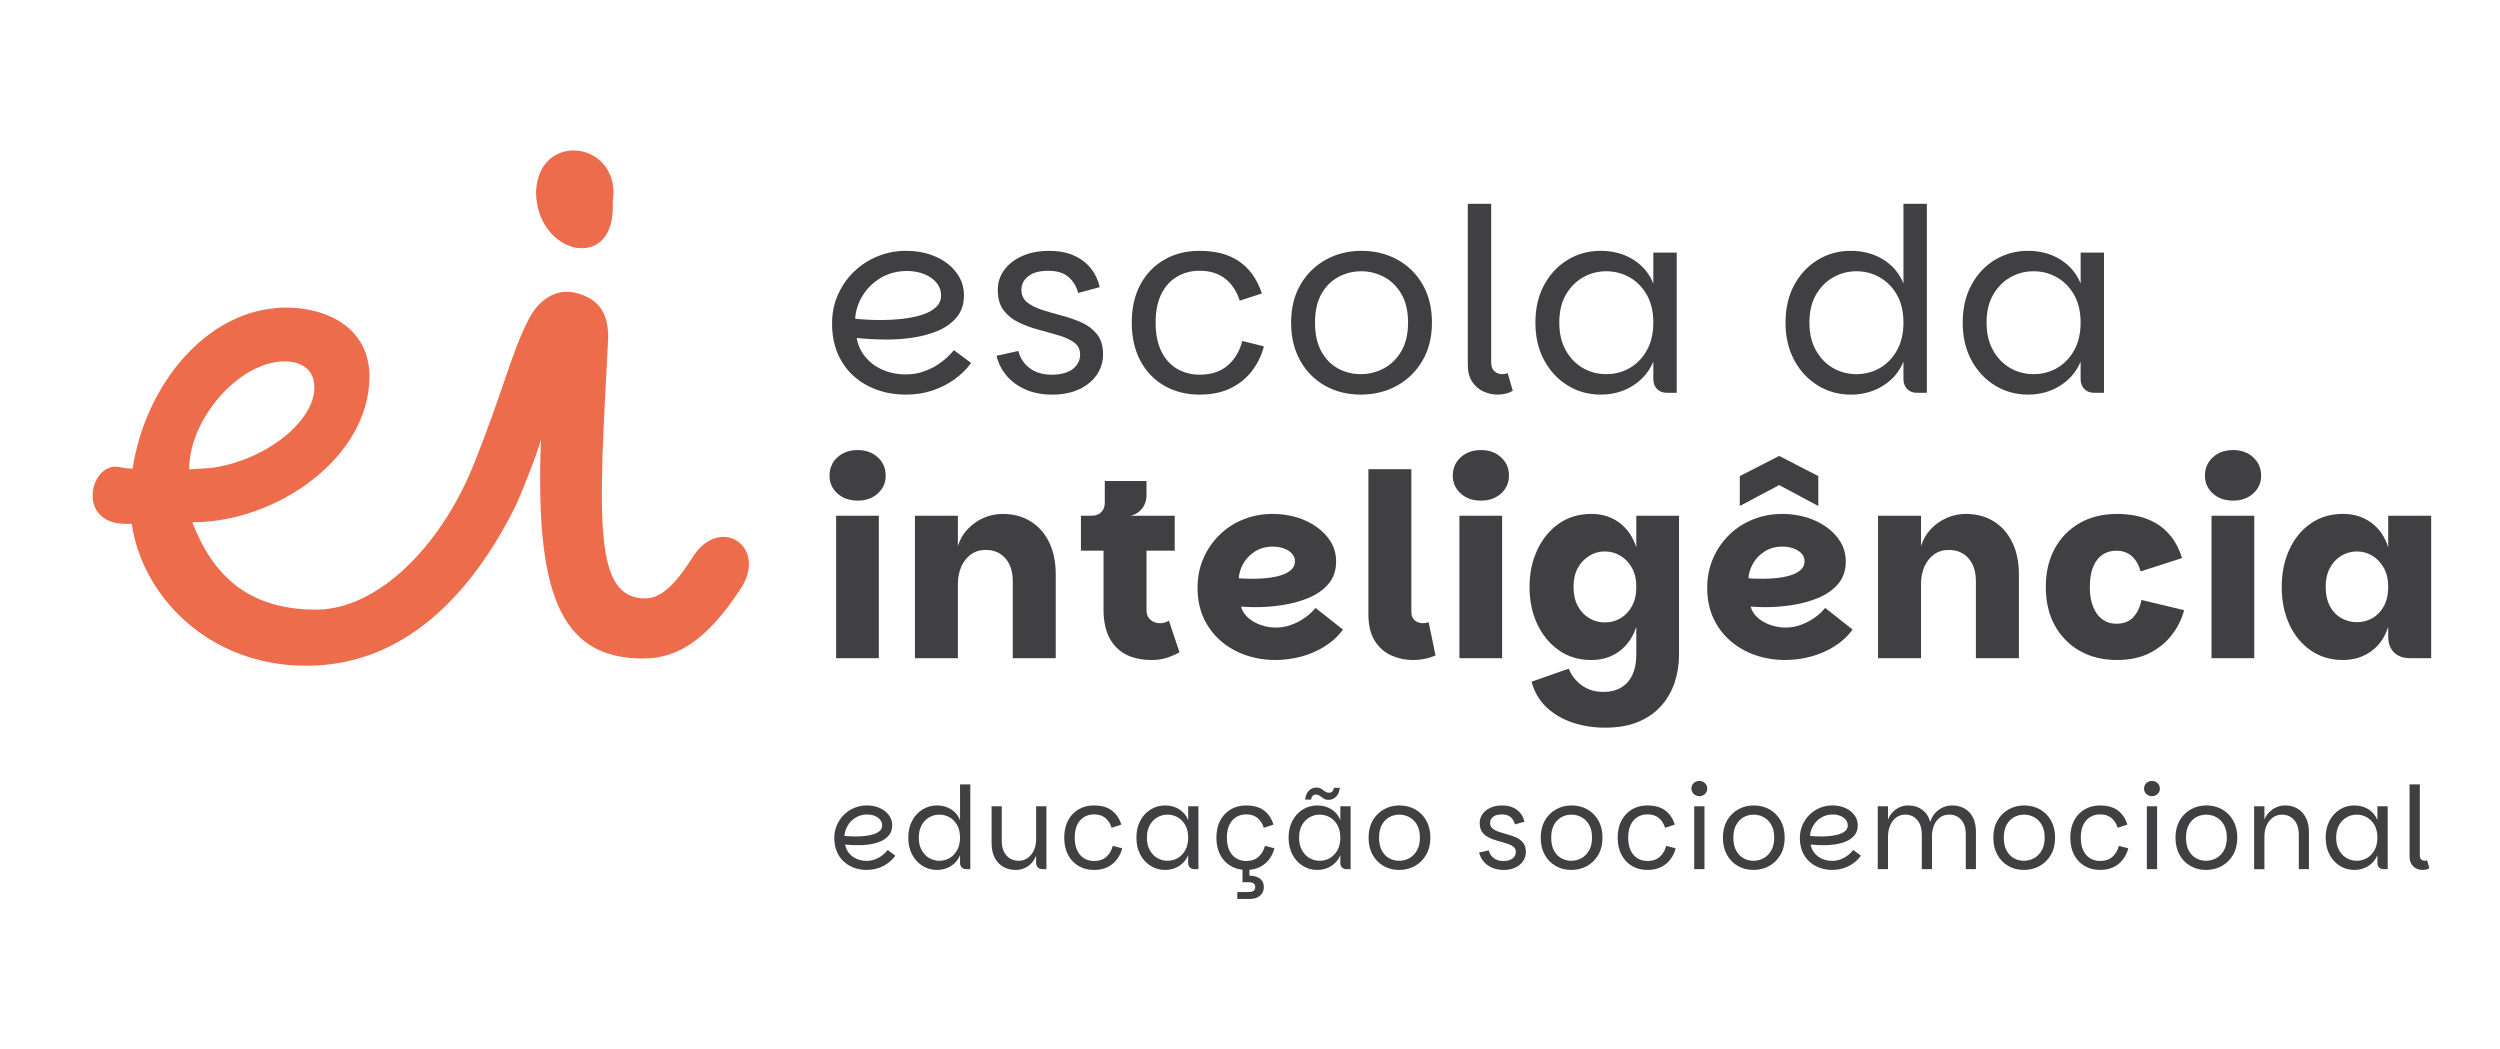 <svg width="81" height="34" viewBox="0 0 81 34" fill="none" xmlns="http://www.w3.org/2000/svg">
<g id="nova-logo-ei 1" clip-path="url(#clip0_13561_6096)">
<g id="Group">
<g id="Group_2">
<path id="Vector" d="M18.844 8.043C19.438 8.043 19.903 7.575 19.852 6.563C19.852 6.459 19.877 6.355 19.877 6.251C19.877 5.368 19.231 4.875 18.585 4.875C17.991 4.875 17.422 5.29 17.37 6.173C17.345 7.342 18.172 8.043 18.844 8.043Z" fill="#ED6C4C"/>
<path id="Vector_2" d="M22.436 18.065C21.971 18.792 21.48 19.389 20.911 19.389C19.231 19.389 19.386 16.896 19.696 11.133C19.748 10.405 19.567 9.834 18.921 9.575C18.068 9.211 17.448 9.731 17.138 10.328C16.555 11.448 16.319 12.645 15.31 15.142C15.308 15.147 15.305 15.151 15.303 15.157C14.269 17.675 12.254 19.752 10.238 19.752C8.016 19.752 6.879 18.61 6.232 16.922C8.972 16.922 11.97 14.82 11.97 12.197C11.97 10.691 10.703 9.964 9.231 9.964C9.05 9.964 8.869 9.99 8.662 10.016C6.491 10.354 4.708 12.56 4.295 15.183C4.139 15.183 3.985 15.157 3.855 15.131C2.925 14.949 2.434 16.974 4.088 16.974H4.268C4.605 19.285 6.723 21.57 9.928 21.57C12.802 21.57 15.035 19.66 16.626 16.55C16.711 16.438 17.371 14.819 17.526 14.248C17.345 19.129 18.094 21.336 20.834 21.336C21.996 21.336 22.927 20.687 23.961 19.129C24.942 17.727 23.315 16.637 22.436 18.065H22.436ZM8.946 11.73C9.437 11.652 10.186 11.755 10.186 12.56C10.186 13.625 8.662 14.897 6.878 15.157C6.646 15.183 6.387 15.183 6.129 15.209C6.129 13.651 7.576 11.937 8.945 11.73H8.946Z" fill="#ED6C4C"/>
</g>
<g id="Group_3">
<path id="Vector_3" d="M29.355 12.785C29.004 12.785 28.681 12.73 28.387 12.62C28.093 12.51 27.84 12.354 27.626 12.153C27.411 11.951 27.247 11.71 27.131 11.429C27.016 11.148 26.959 10.833 26.959 10.485C26.959 10.138 27.023 9.829 27.152 9.542C27.281 9.255 27.457 9.005 27.679 8.793C27.901 8.581 28.157 8.416 28.445 8.301C28.733 8.185 29.034 8.127 29.347 8.127C29.627 8.127 29.882 8.164 30.113 8.238C30.343 8.313 30.543 8.416 30.71 8.549C30.877 8.681 31.006 8.833 31.097 9.004C31.188 9.175 31.233 9.362 31.233 9.567C31.233 9.853 31.153 10.092 30.994 10.282C30.835 10.473 30.624 10.621 30.36 10.729C30.096 10.836 29.806 10.911 29.491 10.952C29.175 10.994 28.858 11.009 28.54 10.998C28.452 10.998 28.356 10.995 28.252 10.989C28.147 10.984 28.051 10.977 27.963 10.969C27.875 10.96 27.807 10.953 27.757 10.948C27.79 11.163 27.878 11.361 28.021 11.544C28.164 11.726 28.35 11.869 28.581 11.974C28.812 12.079 29.07 12.131 29.356 12.131C29.575 12.131 29.785 12.093 29.985 12.015C30.186 11.938 30.364 11.839 30.521 11.717C30.677 11.596 30.805 11.472 30.904 11.345L31.464 11.759C31.321 11.957 31.143 12.134 30.928 12.288C30.714 12.443 30.476 12.564 30.212 12.652C29.948 12.741 29.663 12.785 29.355 12.785V12.785ZM28.556 10.369C28.776 10.369 28.998 10.357 29.223 10.332C29.449 10.307 29.657 10.266 29.849 10.208C30.041 10.15 30.197 10.069 30.314 9.963C30.432 9.859 30.491 9.729 30.491 9.574C30.491 9.42 30.444 9.284 30.347 9.165C30.251 9.046 30.119 8.952 29.952 8.884C29.784 8.815 29.596 8.78 29.388 8.78C29.075 8.78 28.793 8.853 28.544 8.999C28.294 9.146 28.096 9.337 27.951 9.574C27.805 9.812 27.724 10.062 27.707 10.327C27.806 10.338 27.928 10.348 28.074 10.356C28.219 10.365 28.38 10.369 28.556 10.369L28.556 10.369Z" fill="#403F41"/>
<path id="Vector_4" d="M34.09 12.786C33.761 12.786 33.47 12.729 33.218 12.616C32.965 12.503 32.76 12.351 32.604 12.161C32.448 11.971 32.342 11.76 32.287 11.528L32.995 11.371C33.05 11.597 33.171 11.782 33.357 11.925C33.544 12.069 33.783 12.14 34.074 12.14C34.365 12.14 34.605 12.078 34.762 11.954C34.918 11.83 34.996 11.674 34.996 11.487C34.996 11.322 34.932 11.192 34.803 11.098C34.674 11.004 34.507 10.927 34.304 10.866C34.101 10.806 33.886 10.745 33.658 10.684C33.43 10.623 33.214 10.545 33.011 10.448C32.808 10.352 32.644 10.221 32.517 10.055C32.391 9.89 32.328 9.669 32.328 9.393C32.328 9.156 32.397 8.942 32.534 8.752C32.671 8.562 32.864 8.41 33.115 8.297C33.364 8.184 33.657 8.128 33.992 8.128C34.305 8.128 34.574 8.179 34.799 8.281C35.024 8.383 35.207 8.522 35.347 8.699C35.487 8.875 35.581 9.077 35.631 9.303L34.931 9.493C34.882 9.289 34.78 9.118 34.626 8.98C34.473 8.842 34.253 8.773 33.967 8.773C33.682 8.773 33.472 8.831 33.321 8.947C33.17 9.063 33.094 9.209 33.094 9.386C33.094 9.562 33.157 9.7 33.284 9.799C33.41 9.899 33.574 9.98 33.774 10.044C33.974 10.107 34.189 10.169 34.417 10.23C34.644 10.291 34.858 10.366 35.059 10.457C35.26 10.548 35.423 10.675 35.549 10.838C35.676 11.001 35.739 11.217 35.739 11.487C35.739 11.724 35.671 11.942 35.537 12.141C35.402 12.339 35.211 12.497 34.964 12.613C34.717 12.728 34.426 12.786 34.091 12.786L34.09 12.786Z" fill="#403F41"/>
<path id="Vector_5" d="M38.867 12.785C38.439 12.785 38.059 12.69 37.727 12.5C37.395 12.31 37.135 12.039 36.948 11.689C36.761 11.338 36.669 10.926 36.669 10.452C36.669 9.977 36.762 9.567 36.948 9.219C37.135 8.871 37.395 8.602 37.727 8.412C38.059 8.222 38.439 8.127 38.867 8.127C39.12 8.127 39.353 8.155 39.567 8.209C39.781 8.265 39.973 8.35 40.144 8.466C40.314 8.582 40.461 8.726 40.584 8.9C40.708 9.074 40.808 9.277 40.885 9.508L40.168 9.74C40.064 9.426 39.903 9.186 39.686 9.02C39.469 8.855 39.196 8.772 38.867 8.772C38.598 8.772 38.355 8.836 38.138 8.963C37.921 9.09 37.751 9.277 37.627 9.526C37.504 9.774 37.442 10.083 37.442 10.452C37.442 10.822 37.504 11.132 37.627 11.383C37.751 11.634 37.921 11.823 38.138 11.95C38.355 12.077 38.598 12.14 38.867 12.14C39.246 12.14 39.55 12.039 39.781 11.838C40.011 11.637 40.168 11.373 40.25 11.048L40.95 11.222C40.874 11.519 40.743 11.787 40.559 12.024C40.375 12.261 40.143 12.448 39.863 12.583C39.583 12.718 39.251 12.785 38.867 12.785H38.867Z" fill="#403F41"/>
<path id="Vector_6" d="M44.089 12.785C43.66 12.785 43.276 12.69 42.936 12.5C42.596 12.31 42.327 12.039 42.129 11.689C41.931 11.338 41.832 10.926 41.832 10.452C41.832 9.977 41.934 9.567 42.137 9.219C42.34 8.871 42.615 8.602 42.961 8.412C43.307 8.222 43.691 8.127 44.113 8.127C44.536 8.127 44.929 8.222 45.275 8.412C45.62 8.602 45.894 8.872 46.094 9.219C46.294 9.567 46.395 9.977 46.395 10.452C46.395 10.926 46.291 11.339 46.086 11.689C45.88 12.039 45.602 12.309 45.254 12.5C44.905 12.69 44.517 12.785 44.088 12.785H44.089ZM44.089 12.123C44.347 12.123 44.592 12.063 44.826 11.941C45.059 11.82 45.25 11.635 45.398 11.387C45.547 11.138 45.621 10.827 45.621 10.451C45.621 10.076 45.548 9.766 45.403 9.521C45.257 9.275 45.069 9.092 44.839 8.971C44.608 8.849 44.364 8.789 44.105 8.789C43.847 8.789 43.596 8.849 43.368 8.971C43.14 9.092 42.957 9.275 42.816 9.521C42.676 9.766 42.606 10.076 42.606 10.451C42.606 10.827 42.675 11.138 42.812 11.387C42.95 11.635 43.13 11.82 43.356 11.941C43.581 12.062 43.825 12.123 44.089 12.123Z" fill="#403F41"/>
<path id="Vector_7" d="M47.556 11.809V6.604H48.314V11.743C48.314 11.87 48.349 11.965 48.421 12.028C48.492 12.092 48.577 12.123 48.676 12.123C48.736 12.123 48.794 12.112 48.849 12.09L49.014 12.661C48.876 12.744 48.712 12.785 48.52 12.785C48.366 12.785 48.215 12.752 48.067 12.686C47.919 12.62 47.797 12.515 47.7 12.371C47.604 12.228 47.556 12.04 47.556 11.808V11.809Z" fill="#403F41"/>
<path id="Vector_8" d="M51.863 12.785C51.473 12.785 51.118 12.688 50.797 12.492C50.476 12.296 50.221 12.023 50.031 11.672C49.842 11.322 49.747 10.915 49.747 10.452C49.747 9.989 49.841 9.582 50.031 9.231C50.221 8.881 50.475 8.609 50.797 8.416C51.118 8.223 51.473 8.127 51.863 8.127C52.253 8.127 52.616 8.222 52.918 8.412C53.22 8.602 53.437 8.861 53.568 9.186V8.185H54.326V12.727H54.013C53.875 12.727 53.767 12.686 53.687 12.603C53.608 12.521 53.568 12.413 53.568 12.281V11.718C53.43 12.044 53.209 12.303 52.905 12.496C52.6 12.689 52.252 12.785 51.863 12.785H51.863ZM52.045 12.123C52.319 12.123 52.572 12.057 52.802 11.925C53.033 11.792 53.218 11.601 53.358 11.35C53.498 11.099 53.568 10.8 53.568 10.452C53.568 10.104 53.498 9.8 53.358 9.554C53.218 9.309 53.033 9.12 52.802 8.987C52.572 8.855 52.319 8.789 52.045 8.789C51.77 8.789 51.518 8.855 51.287 8.987C51.056 9.12 50.871 9.309 50.731 9.554C50.591 9.8 50.521 10.099 50.521 10.452C50.521 10.805 50.591 11.099 50.731 11.35C50.871 11.601 51.057 11.792 51.287 11.925C51.517 12.057 51.77 12.123 52.045 12.123Z" fill="#403F41"/>
<path id="Vector_9" d="M59.968 12.786C59.578 12.786 59.222 12.688 58.901 12.492C58.58 12.296 58.325 12.023 58.135 11.672C57.946 11.322 57.851 10.915 57.851 10.452C57.851 9.989 57.945 9.582 58.135 9.231C58.325 8.881 58.58 8.609 58.901 8.416C59.222 8.223 59.578 8.127 59.968 8.127C60.358 8.127 60.72 8.222 61.022 8.412C61.324 8.602 61.541 8.861 61.672 9.186V6.604H62.43V12.727H62.117C61.98 12.727 61.871 12.686 61.791 12.603C61.712 12.521 61.672 12.413 61.672 12.281V11.718C61.54 12.044 61.32 12.303 61.013 12.496C60.706 12.689 60.357 12.786 59.967 12.786H59.968ZM60.149 12.123C60.423 12.123 60.676 12.057 60.907 11.925C61.138 11.792 61.323 11.601 61.462 11.35C61.603 11.099 61.672 10.8 61.672 10.452C61.672 10.104 61.602 9.8 61.462 9.554C61.322 9.309 61.137 9.12 60.907 8.988C60.676 8.855 60.423 8.789 60.149 8.789C59.875 8.789 59.622 8.855 59.391 8.988C59.16 9.12 58.975 9.309 58.835 9.554C58.695 9.8 58.625 10.099 58.625 10.452C58.625 10.805 58.695 11.099 58.835 11.35C58.975 11.601 59.161 11.792 59.391 11.925C59.622 12.057 59.874 12.123 60.149 12.123Z" fill="#403F41"/>
<path id="Vector_10" d="M65.708 12.785C65.318 12.785 64.962 12.688 64.641 12.492C64.32 12.296 64.065 12.023 63.875 11.672C63.686 11.322 63.591 10.915 63.591 10.452C63.591 9.989 63.686 9.582 63.875 9.231C64.065 8.881 64.32 8.609 64.641 8.416C64.962 8.223 65.318 8.127 65.708 8.127C66.098 8.127 66.46 8.222 66.762 8.412C67.064 8.602 67.281 8.861 67.413 9.186V8.185H68.17V12.727H67.857C67.72 12.727 67.611 12.686 67.532 12.603C67.452 12.521 67.412 12.413 67.412 12.281V11.718C67.275 12.044 67.054 12.303 66.749 12.496C66.444 12.689 66.097 12.785 65.707 12.785H65.708ZM65.889 12.123C66.163 12.123 66.416 12.057 66.647 11.925C66.877 11.792 67.063 11.601 67.202 11.35C67.343 11.099 67.412 10.8 67.412 10.452C67.412 10.104 67.342 9.8 67.202 9.554C67.062 9.309 66.877 9.12 66.647 8.987C66.416 8.855 66.163 8.789 65.889 8.789C65.614 8.789 65.362 8.855 65.131 8.987C64.9 9.12 64.715 9.309 64.575 9.554C64.435 9.8 64.365 10.099 64.365 10.452C64.365 10.805 64.435 11.099 64.575 11.35C64.715 11.601 64.901 11.792 65.131 11.925C65.362 12.057 65.614 12.123 65.889 12.123Z" fill="#403F41"/>
<path id="Vector_11" d="M27.79 16.22C27.521 16.22 27.302 16.143 27.132 15.988C26.961 15.834 26.876 15.641 26.876 15.409C26.876 15.178 26.961 14.975 27.132 14.818C27.302 14.661 27.521 14.582 27.79 14.582C28.059 14.582 28.27 14.661 28.441 14.818C28.611 14.975 28.696 15.172 28.696 15.409C28.696 15.646 28.611 15.834 28.441 15.988C28.27 16.143 28.054 16.22 27.79 16.22ZM27.09 21.326V16.709H28.474V21.326H27.09Z" fill="#403F41"/>
<path id="Vector_12" d="M29.644 21.326V16.709H31.035V17.694C31.101 17.478 31.209 17.294 31.357 17.139C31.505 16.985 31.676 16.865 31.871 16.779C32.066 16.694 32.268 16.651 32.477 16.651C32.828 16.651 33.133 16.731 33.391 16.891C33.649 17.051 33.849 17.277 33.992 17.57C34.135 17.862 34.206 18.209 34.206 18.612V21.326H32.814V18.835C32.814 18.521 32.735 18.273 32.575 18.091C32.416 17.909 32.202 17.818 31.933 17.818C31.752 17.818 31.594 17.866 31.459 17.962C31.325 18.059 31.221 18.19 31.147 18.355C31.073 18.521 31.035 18.709 31.035 18.918V21.326H29.644V21.326Z" fill="#403F41"/>
<path id="Vector_13" d="M37.319 21.384C36.814 21.384 36.426 21.245 36.158 20.966C35.889 20.688 35.754 20.283 35.754 19.754V17.842H35.022V16.709H38.061V17.842H37.147V19.77C37.147 19.902 37.189 20.006 37.274 20.08C37.359 20.155 37.462 20.192 37.583 20.192C37.638 20.192 37.689 20.185 37.735 20.171C37.782 20.158 37.827 20.137 37.871 20.109L38.217 21.135C38.085 21.207 37.947 21.267 37.801 21.313C37.655 21.36 37.495 21.384 37.319 21.384L37.319 21.384ZM35.384 17.081V16.709C35.505 16.709 35.603 16.67 35.68 16.593C35.757 16.516 35.795 16.417 35.795 16.295V15.584H37.146V16.08C37.146 16.157 37.127 16.242 37.088 16.333C37.05 16.424 36.991 16.504 36.911 16.573C36.832 16.642 36.737 16.687 36.627 16.709L35.384 17.081Z" fill="#403F41"/>
<path id="Vector_14" d="M41.322 21.384C40.987 21.384 40.667 21.331 40.362 21.227C40.057 21.122 39.789 20.969 39.555 20.767C39.322 20.566 39.138 20.322 39.003 20.035C38.869 19.748 38.801 19.42 38.801 19.05C38.801 18.68 38.866 18.375 38.995 18.082C39.124 17.79 39.3 17.536 39.522 17.321C39.744 17.106 40.002 16.94 40.296 16.825C40.59 16.709 40.901 16.651 41.231 16.651C41.5 16.651 41.757 16.687 42.001 16.758C42.245 16.83 42.465 16.935 42.66 17.073C42.854 17.211 43.008 17.374 43.121 17.561C43.233 17.749 43.29 17.958 43.29 18.19C43.29 18.482 43.208 18.725 43.043 18.918C42.878 19.111 42.662 19.263 42.396 19.373C42.13 19.484 41.839 19.562 41.523 19.609C41.208 19.656 40.896 19.677 40.589 19.671C40.55 19.671 40.505 19.67 40.453 19.667C40.401 19.664 40.353 19.661 40.309 19.659C40.265 19.656 40.232 19.655 40.21 19.655C40.243 19.782 40.313 19.896 40.42 19.998C40.526 20.1 40.663 20.181 40.827 20.242C40.992 20.303 41.162 20.333 41.338 20.333C41.514 20.333 41.682 20.303 41.844 20.242C42.006 20.182 42.153 20.104 42.285 20.01C42.417 19.916 42.529 19.812 42.623 19.696L43.512 20.399C43.348 20.62 43.147 20.803 42.911 20.949C42.675 21.096 42.421 21.205 42.149 21.276C41.878 21.348 41.602 21.384 41.322 21.384L41.322 21.384ZM40.597 18.753C40.745 18.753 40.899 18.744 41.058 18.728C41.217 18.711 41.364 18.683 41.499 18.641C41.633 18.6 41.743 18.542 41.828 18.467C41.913 18.393 41.956 18.298 41.956 18.182C41.956 18.088 41.923 18.005 41.857 17.934C41.791 17.862 41.703 17.807 41.593 17.768C41.483 17.73 41.365 17.71 41.239 17.71C41.019 17.71 40.827 17.763 40.662 17.867C40.498 17.972 40.371 18.103 40.283 18.26C40.196 18.417 40.146 18.576 40.135 18.736C40.185 18.741 40.252 18.745 40.337 18.748C40.422 18.751 40.509 18.752 40.597 18.752L40.597 18.753Z" fill="#403F41"/>
<path id="Vector_15" d="M44.336 19.894V15.203H45.728V19.828C45.728 19.949 45.765 20.04 45.839 20.101C45.913 20.162 46 20.192 46.098 20.192C46.164 20.192 46.227 20.181 46.288 20.159L46.511 21.235C46.291 21.334 46.044 21.384 45.769 21.384C45.539 21.384 45.314 21.337 45.094 21.243C44.874 21.149 44.693 20.994 44.55 20.776C44.408 20.558 44.336 20.264 44.336 19.894H44.336Z" fill="#403F41"/>
<path id="Vector_16" d="M47.984 16.22C47.715 16.22 47.496 16.143 47.326 15.988C47.155 15.834 47.07 15.641 47.07 15.409C47.07 15.178 47.155 14.975 47.326 14.818C47.496 14.661 47.716 14.582 47.984 14.582C48.253 14.582 48.465 14.661 48.635 14.818C48.805 14.975 48.89 15.172 48.89 15.409C48.89 15.646 48.805 15.834 48.635 15.988C48.465 16.143 48.248 16.22 47.984 16.22ZM47.285 21.326V16.709H48.668V21.326H47.285Z" fill="#403F41"/>
<path id="Vector_17" d="M51.995 23.576C51.627 23.576 51.279 23.521 50.949 23.411C50.62 23.3 50.338 23.135 50.105 22.915C49.872 22.694 49.711 22.418 49.623 22.087L50.826 21.665C50.919 21.892 51.063 22.073 51.258 22.211C51.453 22.349 51.682 22.418 51.946 22.418C52.176 22.418 52.371 22.37 52.53 22.273C52.69 22.177 52.81 22.039 52.893 21.86C52.975 21.68 53.016 21.467 53.016 21.218V20.308C52.906 20.645 52.724 20.908 52.469 21.099C52.213 21.289 51.91 21.384 51.559 21.384C51.158 21.384 50.807 21.28 50.508 21.07C50.209 20.86 49.976 20.577 49.808 20.222C49.641 19.866 49.557 19.465 49.557 19.018C49.557 18.571 49.64 18.177 49.808 17.818C49.976 17.459 50.209 17.175 50.508 16.965C50.807 16.756 51.157 16.651 51.559 16.651C51.91 16.651 52.213 16.746 52.469 16.936C52.724 17.127 52.907 17.393 53.016 17.735V16.709H54.4V21.218C54.4 21.528 54.353 21.824 54.26 22.108C54.166 22.392 54.022 22.644 53.827 22.865C53.633 23.086 53.384 23.259 53.082 23.387C52.78 23.514 52.418 23.577 51.995 23.577L51.995 23.576ZM51.995 20.167C52.182 20.167 52.352 20.122 52.506 20.031C52.659 19.94 52.783 19.809 52.876 19.638C52.97 19.467 53.017 19.26 53.017 19.017C53.017 18.775 52.97 18.569 52.876 18.401C52.783 18.233 52.659 18.102 52.506 18.008C52.352 17.914 52.182 17.867 51.995 17.867C51.809 17.867 51.646 17.914 51.493 18.008C51.339 18.102 51.216 18.233 51.122 18.401C51.029 18.569 50.982 18.775 50.982 19.017C50.982 19.26 51.029 19.467 51.122 19.638C51.216 19.809 51.339 19.94 51.493 20.031C51.646 20.122 51.814 20.167 51.995 20.167Z" fill="#403F41"/>
<path id="Vector_18" d="M57.835 21.384C57.5 21.384 57.18 21.331 56.875 21.227C56.57 21.122 56.301 20.969 56.068 20.767C55.834 20.566 55.651 20.322 55.516 20.035C55.381 19.748 55.314 19.42 55.314 19.05C55.314 18.68 55.379 18.375 55.508 18.082C55.637 17.79 55.812 17.536 56.035 17.321C56.257 17.106 56.515 16.94 56.809 16.825C57.103 16.709 57.414 16.651 57.743 16.651C58.012 16.651 58.269 16.686 58.514 16.758C58.758 16.83 58.977 16.935 59.172 17.073C59.367 17.211 59.521 17.373 59.633 17.561C59.746 17.748 59.803 17.958 59.803 18.19C59.803 18.482 59.72 18.725 59.556 18.918C59.391 19.111 59.175 19.263 58.909 19.373C58.643 19.483 58.352 19.562 58.036 19.609C57.72 19.656 57.409 19.676 57.101 19.671C57.063 19.671 57.017 19.67 56.966 19.667C56.913 19.664 56.865 19.661 56.822 19.659C56.778 19.656 56.745 19.654 56.722 19.654C56.755 19.781 56.825 19.896 56.932 19.998C57.039 20.1 57.175 20.181 57.34 20.242C57.505 20.303 57.675 20.333 57.851 20.333C58.027 20.333 58.195 20.303 58.357 20.242C58.519 20.181 58.666 20.104 58.798 20.01C58.93 19.916 59.042 19.812 59.136 19.696L60.025 20.399C59.86 20.62 59.66 20.803 59.424 20.949C59.188 21.096 58.934 21.204 58.662 21.276C58.39 21.348 58.114 21.383 57.834 21.383L57.835 21.384ZM58.913 16.394L57.645 15.716L56.369 16.394V15.426L57.645 14.772L58.913 15.426V16.394ZM57.11 18.752C57.258 18.752 57.412 18.744 57.571 18.728C57.73 18.711 57.877 18.682 58.011 18.641C58.146 18.6 58.256 18.542 58.341 18.467C58.426 18.393 58.468 18.298 58.468 18.182C58.468 18.088 58.435 18.005 58.369 17.933C58.304 17.862 58.216 17.807 58.106 17.768C57.996 17.729 57.878 17.71 57.751 17.71C57.532 17.71 57.34 17.762 57.175 17.867C57.01 17.972 56.884 18.103 56.796 18.26C56.708 18.417 56.659 18.576 56.648 18.736C56.698 18.741 56.764 18.745 56.85 18.748C56.935 18.751 57.021 18.752 57.109 18.752L57.11 18.752Z" fill="#403F41"/>
<path id="Vector_19" d="M60.849 21.326V16.709H62.241V17.694C62.306 17.478 62.414 17.294 62.562 17.139C62.71 16.985 62.882 16.865 63.077 16.779C63.271 16.694 63.473 16.651 63.682 16.651C64.033 16.651 64.338 16.731 64.596 16.891C64.854 17.051 65.054 17.277 65.197 17.57C65.34 17.862 65.412 18.209 65.412 18.612V21.326H64.019V18.835C64.019 18.521 63.94 18.273 63.781 18.091C63.622 17.909 63.407 17.818 63.138 17.818C62.957 17.818 62.799 17.866 62.665 17.962C62.53 18.059 62.426 18.19 62.352 18.355C62.278 18.521 62.241 18.709 62.241 18.918V21.326H60.849V21.326Z" fill="#403F41"/>
<path id="Vector_20" d="M68.591 21.384C68.135 21.384 67.734 21.286 67.388 21.09C67.042 20.894 66.772 20.62 66.577 20.267C66.382 19.914 66.284 19.497 66.284 19.017C66.284 18.538 66.381 18.129 66.573 17.776C66.765 17.423 67.034 17.147 67.38 16.949C67.726 16.75 68.129 16.651 68.591 16.651C68.81 16.651 69.025 16.673 69.237 16.717C69.448 16.761 69.649 16.837 69.838 16.944C70.028 17.052 70.197 17.198 70.345 17.383C70.493 17.568 70.611 17.801 70.699 18.082L69.356 18.513C69.296 18.297 69.2 18.132 69.068 18.016C68.936 17.901 68.769 17.843 68.566 17.843C68.396 17.843 68.246 17.887 68.117 17.975C67.988 18.063 67.888 18.194 67.817 18.368C67.745 18.542 67.71 18.758 67.71 19.017C67.71 19.277 67.745 19.48 67.817 19.659C67.888 19.838 67.988 19.974 68.117 20.068C68.246 20.162 68.396 20.209 68.566 20.209C68.813 20.209 69.001 20.135 69.13 19.985C69.259 19.837 69.343 19.655 69.381 19.439L70.765 19.77C70.694 20.046 70.566 20.307 70.382 20.552C70.198 20.798 69.958 20.998 69.662 21.152C69.365 21.306 69.008 21.384 68.591 21.384H68.591Z" fill="#403F41"/>
<path id="Vector_21" d="M72.354 16.22C72.085 16.22 71.865 16.143 71.695 15.988C71.525 15.834 71.44 15.641 71.44 15.409C71.44 15.178 71.525 14.975 71.695 14.818C71.865 14.661 72.085 14.582 72.354 14.582C72.623 14.582 72.834 14.661 73.004 14.818C73.175 14.975 73.26 15.172 73.26 15.409C73.26 15.646 73.175 15.834 73.004 15.988C72.834 16.143 72.617 16.22 72.354 16.22ZM71.654 21.326V16.709H73.038V21.326H71.654Z" fill="#403F41"/>
<path id="Vector_22" d="M75.912 21.384C75.511 21.384 75.161 21.279 74.862 21.069C74.562 20.86 74.332 20.577 74.17 20.221C74.008 19.865 73.927 19.464 73.927 19.017C73.927 18.571 74.008 18.176 74.17 17.817C74.332 17.459 74.562 17.175 74.862 16.965C75.161 16.755 75.511 16.65 75.912 16.65C76.263 16.65 76.57 16.745 76.83 16.936C77.091 17.127 77.274 17.393 77.378 17.735V16.709H78.77V21.325H78.086C77.867 21.325 77.694 21.263 77.567 21.139C77.441 21.015 77.378 20.843 77.378 20.622V20.308C77.273 20.645 77.091 20.908 76.83 21.098C76.57 21.288 76.263 21.384 75.912 21.384ZM76.365 20.159C76.546 20.159 76.714 20.115 76.867 20.027C77.021 19.939 77.144 19.809 77.238 19.638C77.331 19.467 77.378 19.26 77.378 19.017C77.378 18.775 77.331 18.576 77.238 18.405C77.144 18.234 77.021 18.102 76.867 18.008C76.714 17.914 76.546 17.867 76.365 17.867C76.184 17.867 76.008 17.914 75.854 18.008C75.701 18.102 75.578 18.234 75.488 18.405C75.397 18.576 75.352 18.78 75.352 19.017C75.352 19.254 75.397 19.467 75.488 19.638C75.578 19.809 75.702 19.939 75.858 20.027C76.014 20.115 76.184 20.159 76.365 20.159H76.365Z" fill="#403F41"/>
</g>
<g id="Group_4">
<path id="Vector_23" d="M28.084 28.186C27.929 28.186 27.788 28.161 27.659 28.111C27.53 28.062 27.418 27.992 27.324 27.902C27.23 27.812 27.158 27.703 27.107 27.577C27.057 27.45 27.031 27.31 27.031 27.154C27.031 26.998 27.06 26.859 27.116 26.73C27.173 26.602 27.25 26.49 27.348 26.394C27.445 26.299 27.557 26.225 27.684 26.174C27.81 26.122 27.942 26.096 28.08 26.096C28.202 26.096 28.314 26.112 28.416 26.146C28.517 26.179 28.604 26.226 28.678 26.285C28.751 26.344 28.808 26.413 28.848 26.489C28.887 26.566 28.907 26.65 28.907 26.741C28.907 26.87 28.872 26.977 28.802 27.062C28.732 27.148 28.64 27.215 28.524 27.263C28.409 27.311 28.282 27.344 28.143 27.363C28.004 27.382 27.865 27.388 27.725 27.383C27.686 27.383 27.645 27.382 27.599 27.38C27.553 27.377 27.511 27.374 27.472 27.37C27.433 27.367 27.403 27.364 27.382 27.361C27.396 27.458 27.435 27.547 27.497 27.629C27.56 27.71 27.642 27.775 27.743 27.822C27.844 27.868 27.958 27.892 28.083 27.892C28.179 27.892 28.271 27.875 28.359 27.84C28.447 27.805 28.526 27.761 28.594 27.706C28.663 27.652 28.719 27.596 28.762 27.539L29.008 27.724C28.946 27.814 28.867 27.893 28.773 27.962C28.68 28.031 28.575 28.086 28.459 28.125C28.344 28.164 28.218 28.184 28.083 28.184L28.084 28.186ZM27.733 27.102C27.829 27.102 27.927 27.096 28.026 27.085C28.124 27.074 28.216 27.055 28.3 27.03C28.385 27.004 28.453 26.967 28.505 26.92C28.557 26.873 28.582 26.815 28.582 26.746C28.582 26.676 28.561 26.615 28.519 26.562C28.477 26.509 28.419 26.467 28.346 26.436C28.272 26.405 28.19 26.389 28.098 26.389C27.961 26.389 27.837 26.422 27.728 26.488C27.618 26.553 27.531 26.639 27.468 26.745C27.404 26.852 27.368 26.964 27.361 27.083C27.405 27.088 27.458 27.092 27.522 27.096C27.585 27.1 27.656 27.102 27.733 27.102L27.733 27.102Z" fill="#403F41"/>
<path id="Vector_24" d="M30.357 28.186C30.186 28.186 30.03 28.142 29.889 28.054C29.748 27.966 29.636 27.844 29.553 27.687C29.47 27.529 29.428 27.347 29.428 27.139C29.428 26.932 29.47 26.749 29.553 26.592C29.636 26.435 29.748 26.313 29.889 26.227C30.03 26.14 30.186 26.096 30.357 26.096C30.528 26.096 30.687 26.139 30.82 26.225C30.953 26.31 31.048 26.425 31.105 26.571V25.414H31.438V28.16H31.301C31.24 28.16 31.192 28.141 31.158 28.104C31.123 28.067 31.105 28.019 31.105 27.959V27.707C31.048 27.853 30.951 27.969 30.816 28.056C30.682 28.142 30.529 28.186 30.357 28.186ZM30.437 27.889C30.557 27.889 30.668 27.859 30.769 27.8C30.871 27.741 30.952 27.655 31.013 27.542C31.075 27.43 31.105 27.295 31.105 27.14C31.105 26.984 31.075 26.847 31.013 26.737C30.952 26.627 30.87 26.542 30.769 26.483C30.668 26.424 30.557 26.394 30.437 26.394C30.316 26.394 30.206 26.424 30.104 26.483C30.003 26.542 29.922 26.627 29.86 26.737C29.799 26.847 29.768 26.982 29.768 27.14C29.768 27.298 29.799 27.43 29.86 27.542C29.922 27.655 30.003 27.741 30.104 27.8C30.206 27.859 30.316 27.889 30.437 27.889Z" fill="#403F41"/>
<path id="Vector_25" d="M32.905 28.186C32.748 28.186 32.612 28.15 32.495 28.08C32.378 28.01 32.288 27.91 32.224 27.781C32.16 27.653 32.128 27.499 32.128 27.321V26.122H32.457V27.24C32.457 27.448 32.508 27.608 32.611 27.72C32.713 27.833 32.845 27.889 33.007 27.889C33.115 27.889 33.212 27.859 33.298 27.798C33.383 27.738 33.45 27.654 33.498 27.549C33.547 27.444 33.571 27.322 33.571 27.184L33.643 27.303C33.641 27.503 33.605 27.668 33.537 27.798C33.468 27.928 33.379 28.026 33.269 28.09C33.16 28.154 33.038 28.187 32.906 28.187L32.905 28.186ZM33.57 27.959V26.122H33.903V28.16H33.766C33.708 28.16 33.661 28.141 33.625 28.104C33.589 28.067 33.57 28.019 33.57 27.959Z" fill="#403F41"/>
<path id="Vector_26" d="M35.446 28.186C35.258 28.186 35.091 28.143 34.945 28.058C34.8 27.972 34.686 27.851 34.604 27.694C34.522 27.537 34.481 27.352 34.481 27.139C34.481 26.926 34.522 26.742 34.604 26.586C34.686 26.43 34.799 26.31 34.945 26.224C35.091 26.139 35.258 26.096 35.446 26.096C35.557 26.096 35.66 26.108 35.753 26.133C35.847 26.158 35.931 26.196 36.006 26.248C36.081 26.3 36.146 26.365 36.2 26.443C36.254 26.521 36.298 26.612 36.331 26.716L36.017 26.82C35.971 26.678 35.901 26.571 35.806 26.497C35.71 26.422 35.591 26.385 35.446 26.385C35.328 26.385 35.221 26.414 35.126 26.471C35.031 26.528 34.956 26.612 34.902 26.723C34.848 26.834 34.821 26.973 34.821 27.139C34.821 27.304 34.848 27.444 34.902 27.556C34.956 27.669 35.031 27.754 35.126 27.811C35.221 27.867 35.328 27.896 35.446 27.896C35.612 27.896 35.746 27.851 35.847 27.76C35.949 27.67 36.017 27.552 36.053 27.406L36.36 27.484C36.327 27.617 36.269 27.738 36.188 27.844C36.108 27.951 36.006 28.034 35.883 28.094C35.761 28.155 35.614 28.186 35.446 28.186L35.446 28.186Z" fill="#403F41"/>
<path id="Vector_27" d="M37.749 28.186C37.578 28.186 37.422 28.142 37.281 28.054C37.14 27.966 37.028 27.844 36.944 27.687C36.861 27.529 36.82 27.347 36.82 27.139C36.82 26.932 36.861 26.749 36.944 26.592C37.028 26.435 37.14 26.313 37.281 26.227C37.422 26.14 37.578 26.096 37.749 26.096C37.92 26.096 38.079 26.139 38.211 26.224C38.344 26.31 38.439 26.425 38.497 26.571V26.122H38.829V28.16H38.692C38.632 28.16 38.584 28.141 38.549 28.104C38.514 28.067 38.497 28.019 38.497 27.959V27.707C38.437 27.853 38.34 27.969 38.206 28.056C38.072 28.142 37.92 28.186 37.749 28.186ZM37.828 27.889C37.949 27.889 38.059 27.859 38.161 27.8C38.262 27.741 38.343 27.655 38.405 27.542C38.466 27.43 38.497 27.295 38.497 27.14C38.497 26.984 38.466 26.847 38.405 26.737C38.343 26.627 38.262 26.542 38.161 26.483C38.059 26.424 37.949 26.394 37.828 26.394C37.708 26.394 37.597 26.424 37.496 26.483C37.394 26.542 37.313 26.627 37.252 26.737C37.19 26.847 37.16 26.981 37.16 27.14C37.16 27.298 37.19 27.43 37.252 27.542C37.313 27.655 37.395 27.741 37.496 27.8C37.597 27.859 37.708 27.889 37.828 27.889Z" fill="#403F41"/>
<path id="Vector_28" d="M40.377 28.186C40.188 28.186 40.022 28.143 39.876 28.058C39.73 27.972 39.616 27.851 39.534 27.694C39.452 27.537 39.411 27.352 39.411 27.139C39.411 26.926 39.452 26.742 39.534 26.586C39.616 26.43 39.73 26.31 39.876 26.224C40.021 26.139 40.188 26.096 40.377 26.096C40.487 26.096 40.59 26.108 40.684 26.133C40.778 26.158 40.862 26.196 40.937 26.248C41.011 26.3 41.076 26.365 41.13 26.443C41.184 26.521 41.228 26.612 41.262 26.716L40.947 26.82C40.901 26.678 40.831 26.571 40.736 26.497C40.641 26.422 40.521 26.385 40.377 26.385C40.259 26.385 40.152 26.414 40.057 26.471C39.961 26.528 39.887 26.612 39.833 26.723C39.778 26.834 39.751 26.973 39.751 27.139C39.751 27.304 39.779 27.444 39.833 27.556C39.887 27.669 39.962 27.754 40.057 27.811C40.152 27.867 40.259 27.896 40.377 27.896C40.543 27.896 40.677 27.851 40.778 27.76C40.879 27.67 40.947 27.552 40.983 27.406L41.291 27.484C41.257 27.617 41.2 27.738 41.119 27.844C41.038 27.951 40.936 28.034 40.814 28.094C40.691 28.155 40.545 28.186 40.376 28.186L40.377 28.186ZM40.088 29.125V28.902H40.438C40.516 28.902 40.573 28.89 40.612 28.865C40.65 28.841 40.669 28.798 40.669 28.739C40.669 28.68 40.65 28.642 40.612 28.619C40.573 28.595 40.515 28.583 40.438 28.583H40.257V28.134H40.481V28.372C40.573 28.372 40.654 28.385 40.724 28.413C40.793 28.44 40.848 28.481 40.888 28.535C40.928 28.59 40.948 28.658 40.948 28.739C40.948 28.821 40.928 28.887 40.89 28.945C40.852 29.003 40.799 29.048 40.733 29.079C40.667 29.11 40.591 29.125 40.507 29.125H40.088V29.125Z" fill="#403F41"/>
<path id="Vector_29" d="M42.679 28.186C42.508 28.186 42.352 28.142 42.211 28.054C42.07 27.966 41.958 27.844 41.875 27.687C41.792 27.529 41.75 27.347 41.75 27.139C41.75 26.932 41.792 26.749 41.875 26.592C41.958 26.435 42.07 26.313 42.211 26.227C42.352 26.14 42.508 26.096 42.679 26.096C42.85 26.096 43.009 26.139 43.142 26.224C43.274 26.31 43.369 26.425 43.427 26.571V26.122H43.76V28.16H43.622C43.562 28.16 43.514 28.141 43.48 28.104C43.445 28.067 43.427 28.019 43.427 27.959V27.707C43.367 27.853 43.27 27.969 43.136 28.056C43.002 28.142 42.85 28.186 42.679 28.186ZM42.759 27.889C42.879 27.889 42.99 27.859 43.091 27.8C43.193 27.741 43.274 27.655 43.335 27.542C43.396 27.43 43.427 27.295 43.427 27.14C43.427 26.984 43.396 26.847 43.335 26.737C43.274 26.627 43.192 26.542 43.091 26.483C42.99 26.424 42.879 26.394 42.759 26.394C42.638 26.394 42.527 26.424 42.426 26.483C42.325 26.542 42.243 26.627 42.182 26.737C42.121 26.847 42.09 26.981 42.09 27.14C42.09 27.298 42.121 27.43 42.182 27.542C42.243 27.655 42.325 27.741 42.426 27.8C42.527 27.859 42.638 27.889 42.759 27.889ZM43.044 25.914C42.981 25.914 42.928 25.9 42.885 25.872C42.841 25.843 42.801 25.815 42.764 25.786C42.726 25.758 42.682 25.744 42.632 25.744C42.593 25.744 42.56 25.757 42.532 25.783C42.505 25.808 42.487 25.85 42.48 25.907H42.285C42.302 25.776 42.344 25.678 42.41 25.614C42.476 25.55 42.556 25.517 42.65 25.517C42.713 25.517 42.766 25.531 42.809 25.558C42.853 25.586 42.893 25.613 42.93 25.642C42.968 25.671 43.011 25.684 43.062 25.684C43.103 25.684 43.137 25.671 43.165 25.645C43.193 25.62 43.21 25.579 43.217 25.525H43.409C43.395 25.651 43.354 25.748 43.288 25.814C43.221 25.881 43.14 25.915 43.044 25.915V25.914Z" fill="#403F41"/>
<path id="Vector_30" d="M45.332 28.186C45.144 28.186 44.976 28.143 44.826 28.058C44.677 27.972 44.559 27.851 44.472 27.694C44.385 27.537 44.342 27.352 44.342 27.139C44.342 26.926 44.386 26.742 44.476 26.586C44.565 26.43 44.685 26.31 44.837 26.224C44.989 26.139 45.157 26.096 45.343 26.096C45.529 26.096 45.701 26.139 45.852 26.224C46.004 26.31 46.124 26.43 46.212 26.586C46.3 26.742 46.344 26.927 46.344 27.139C46.344 27.352 46.299 27.537 46.208 27.694C46.118 27.851 45.996 27.972 45.843 28.058C45.69 28.143 45.52 28.186 45.332 28.186H45.332ZM45.332 27.889C45.446 27.889 45.553 27.862 45.656 27.808C45.758 27.753 45.842 27.67 45.907 27.559C45.972 27.448 46.005 27.308 46.005 27.14C46.005 26.972 45.973 26.832 45.909 26.722C45.845 26.612 45.763 26.53 45.661 26.475C45.56 26.421 45.453 26.394 45.339 26.394C45.226 26.394 45.116 26.421 45.016 26.475C44.916 26.53 44.835 26.612 44.774 26.722C44.712 26.832 44.681 26.972 44.681 27.14C44.681 27.308 44.712 27.448 44.772 27.559C44.832 27.67 44.911 27.753 45.011 27.808C45.109 27.862 45.216 27.889 45.332 27.889Z" fill="#403F41"/>
<path id="Vector_31" d="M48.715 28.186C48.571 28.186 48.443 28.16 48.332 28.11C48.221 28.059 48.132 27.991 48.063 27.906C47.995 27.82 47.948 27.726 47.924 27.622L48.235 27.552C48.259 27.653 48.312 27.736 48.394 27.8C48.476 27.864 48.581 27.897 48.708 27.897C48.836 27.897 48.941 27.869 49.01 27.813C49.079 27.758 49.113 27.688 49.113 27.604C49.113 27.529 49.085 27.471 49.028 27.429C48.972 27.387 48.899 27.352 48.81 27.325C48.721 27.298 48.626 27.271 48.526 27.244C48.426 27.217 48.331 27.181 48.242 27.138C48.153 27.095 48.08 27.036 48.025 26.962C47.97 26.887 47.942 26.789 47.942 26.665C47.942 26.558 47.972 26.462 48.032 26.377C48.092 26.291 48.177 26.223 48.287 26.173C48.397 26.122 48.525 26.097 48.672 26.097C48.809 26.097 48.927 26.12 49.026 26.166C49.125 26.212 49.205 26.274 49.267 26.353C49.328 26.432 49.37 26.523 49.391 26.624L49.084 26.709C49.062 26.618 49.018 26.541 48.95 26.479C48.883 26.418 48.786 26.387 48.661 26.387C48.536 26.387 48.444 26.412 48.377 26.464C48.311 26.517 48.278 26.582 48.278 26.661C48.278 26.741 48.306 26.802 48.361 26.847C48.417 26.892 48.488 26.928 48.576 26.956C48.664 26.985 48.758 27.013 48.858 27.04C48.958 27.067 49.052 27.101 49.14 27.142C49.228 27.183 49.299 27.24 49.355 27.313C49.41 27.386 49.438 27.483 49.438 27.604C49.438 27.711 49.408 27.808 49.349 27.898C49.29 27.987 49.206 28.057 49.098 28.109C48.989 28.161 48.861 28.187 48.715 28.187L48.715 28.186Z" fill="#403F41"/>
<path id="Vector_32" d="M50.91 28.186C50.721 28.186 50.553 28.143 50.404 28.058C50.254 27.972 50.136 27.851 50.049 27.694C49.962 27.537 49.919 27.352 49.919 27.139C49.919 26.926 49.964 26.742 50.053 26.586C50.142 26.43 50.262 26.31 50.414 26.224C50.566 26.139 50.734 26.096 50.92 26.096C51.106 26.096 51.278 26.139 51.43 26.224C51.581 26.31 51.701 26.43 51.789 26.586C51.877 26.742 51.921 26.927 51.921 27.139C51.921 27.352 51.876 27.537 51.786 27.694C51.695 27.851 51.573 27.972 51.42 28.058C51.267 28.143 51.097 28.186 50.909 28.186H50.91ZM50.91 27.889C51.023 27.889 51.13 27.862 51.233 27.808C51.335 27.753 51.419 27.67 51.484 27.559C51.549 27.448 51.582 27.308 51.582 27.14C51.582 26.972 51.55 26.832 51.486 26.722C51.422 26.612 51.34 26.53 51.238 26.475C51.137 26.421 51.03 26.394 50.917 26.394C50.803 26.394 50.693 26.421 50.593 26.475C50.493 26.53 50.412 26.612 50.351 26.722C50.289 26.832 50.259 26.972 50.259 27.14C50.259 27.308 50.289 27.448 50.349 27.559C50.409 27.67 50.489 27.753 50.588 27.808C50.687 27.862 50.794 27.889 50.91 27.889Z" fill="#403F41"/>
<path id="Vector_33" d="M53.378 28.186C53.19 28.186 53.023 28.143 52.877 28.058C52.732 27.972 52.618 27.851 52.536 27.694C52.454 27.537 52.413 27.352 52.413 27.139C52.413 26.926 52.454 26.742 52.536 26.586C52.618 26.43 52.731 26.31 52.877 26.224C53.023 26.139 53.19 26.096 53.378 26.096C53.489 26.096 53.592 26.108 53.685 26.133C53.779 26.158 53.864 26.196 53.938 26.248C54.013 26.3 54.078 26.365 54.132 26.443C54.186 26.521 54.23 26.612 54.264 26.716L53.949 26.82C53.903 26.678 53.833 26.571 53.738 26.497C53.642 26.422 53.523 26.385 53.378 26.385C53.26 26.385 53.153 26.414 53.058 26.471C52.963 26.528 52.889 26.612 52.834 26.723C52.78 26.834 52.753 26.973 52.753 27.139C52.753 27.304 52.781 27.444 52.834 27.556C52.889 27.669 52.963 27.754 53.058 27.811C53.153 27.867 53.26 27.896 53.378 27.896C53.544 27.896 53.678 27.851 53.779 27.76C53.881 27.67 53.949 27.552 53.985 27.406L54.292 27.484C54.259 27.617 54.201 27.738 54.12 27.844C54.04 27.951 53.938 28.034 53.815 28.094C53.693 28.155 53.547 28.186 53.378 28.186L53.378 28.186Z" fill="#403F41"/>
<path id="Vector_34" d="M55.059 25.796C54.989 25.796 54.929 25.772 54.878 25.725C54.828 25.678 54.802 25.62 54.802 25.551C54.802 25.481 54.827 25.42 54.876 25.373C54.926 25.326 54.986 25.302 55.059 25.302C55.131 25.302 55.189 25.326 55.239 25.373C55.29 25.42 55.315 25.479 55.315 25.551C55.315 25.622 55.29 25.678 55.239 25.725C55.189 25.772 55.129 25.796 55.059 25.796H55.059ZM54.893 28.16V26.122H55.225V28.16H54.893Z" fill="#403F41"/>
<path id="Vector_35" d="M56.812 28.186C56.624 28.186 56.456 28.143 56.306 28.058C56.157 27.972 56.039 27.851 55.952 27.694C55.865 27.537 55.822 27.352 55.822 27.139C55.822 26.926 55.867 26.742 55.956 26.586C56.045 26.43 56.165 26.31 56.317 26.224C56.469 26.139 56.637 26.096 56.823 26.096C57.009 26.096 57.181 26.139 57.333 26.224C57.484 26.31 57.604 26.43 57.692 26.586C57.78 26.742 57.824 26.927 57.824 27.139C57.824 27.352 57.779 27.537 57.688 27.694C57.598 27.851 57.476 27.972 57.323 28.058C57.17 28.143 57 28.186 56.812 28.186H56.812ZM56.812 27.889C56.925 27.889 57.033 27.862 57.136 27.808C57.238 27.753 57.322 27.67 57.387 27.559C57.452 27.448 57.485 27.308 57.485 27.14C57.485 26.972 57.453 26.832 57.389 26.722C57.325 26.612 57.243 26.53 57.141 26.475C57.04 26.421 56.933 26.394 56.819 26.394C56.706 26.394 56.596 26.421 56.496 26.475C56.396 26.53 56.315 26.612 56.254 26.722C56.192 26.832 56.161 26.972 56.161 27.14C56.161 27.308 56.191 27.448 56.252 27.559C56.312 27.67 56.392 27.753 56.49 27.808C56.589 27.862 56.696 27.889 56.812 27.889Z" fill="#403F41"/>
<path id="Vector_36" d="M59.368 28.186C59.213 28.186 59.072 28.161 58.943 28.111C58.814 28.062 58.703 27.992 58.608 27.902C58.515 27.812 58.442 27.703 58.391 27.577C58.341 27.451 58.315 27.31 58.315 27.154C58.315 26.998 58.344 26.859 58.401 26.73C58.457 26.602 58.534 26.49 58.632 26.394C58.73 26.299 58.841 26.225 58.968 26.174C59.094 26.122 59.226 26.096 59.364 26.096C59.486 26.096 59.599 26.112 59.7 26.146C59.801 26.179 59.888 26.226 59.962 26.285C60.036 26.344 60.092 26.413 60.132 26.489C60.171 26.566 60.191 26.65 60.191 26.741C60.191 26.87 60.157 26.977 60.087 27.062C60.017 27.148 59.924 27.215 59.808 27.263C59.693 27.311 59.566 27.344 59.427 27.363C59.288 27.382 59.149 27.388 59.009 27.383C58.971 27.383 58.929 27.382 58.883 27.38C58.837 27.377 58.795 27.374 58.756 27.37C58.717 27.367 58.688 27.364 58.666 27.361C58.68 27.458 58.719 27.547 58.781 27.629C58.844 27.71 58.926 27.775 59.027 27.822C59.129 27.868 59.242 27.892 59.367 27.892C59.463 27.892 59.555 27.875 59.644 27.84C59.731 27.805 59.81 27.761 59.878 27.706C59.947 27.652 60.003 27.596 60.047 27.539L60.292 27.724C60.23 27.814 60.151 27.893 60.058 27.962C59.964 28.031 59.859 28.086 59.743 28.125C59.628 28.164 59.502 28.184 59.367 28.184L59.368 28.186ZM59.017 27.102C59.113 27.102 59.211 27.096 59.31 27.085C59.408 27.074 59.5 27.055 59.585 27.03C59.669 27.004 59.737 26.967 59.789 26.92C59.841 26.873 59.867 26.815 59.867 26.746C59.867 26.676 59.846 26.615 59.803 26.562C59.761 26.509 59.703 26.467 59.63 26.436C59.556 26.405 59.474 26.389 59.382 26.389C59.245 26.389 59.121 26.422 59.012 26.488C58.902 26.553 58.815 26.639 58.752 26.745C58.688 26.852 58.652 26.964 58.645 27.083C58.689 27.088 58.742 27.092 58.806 27.096C58.87 27.1 58.94 27.102 59.017 27.102L59.017 27.102Z" fill="#403F41"/>
<path id="Vector_37" d="M60.839 28.16V26.122H61.171V26.557C61.2 26.473 61.247 26.396 61.311 26.326C61.374 26.257 61.45 26.202 61.538 26.159C61.626 26.117 61.72 26.096 61.819 26.096C62.002 26.096 62.158 26.145 62.287 26.243C62.416 26.341 62.499 26.473 62.538 26.638C62.567 26.535 62.615 26.442 62.682 26.362C62.75 26.282 62.833 26.217 62.93 26.169C63.028 26.121 63.133 26.097 63.247 26.097C63.48 26.097 63.668 26.171 63.809 26.321C63.95 26.471 64.02 26.683 64.02 26.958V28.16H63.691V27.036C63.691 26.833 63.642 26.675 63.543 26.562C63.444 26.45 63.314 26.393 63.153 26.393C62.991 26.393 62.855 26.458 62.751 26.588C62.648 26.718 62.596 26.891 62.596 27.106V28.16H62.267V27.05C62.267 26.845 62.217 26.684 62.119 26.568C62.02 26.452 61.89 26.393 61.728 26.393C61.62 26.393 61.524 26.424 61.441 26.484C61.358 26.545 61.292 26.629 61.244 26.737C61.196 26.845 61.171 26.968 61.171 27.106V28.16H60.839Z" fill="#403F41"/>
<path id="Vector_38" d="M65.574 28.186C65.386 28.186 65.217 28.143 65.068 28.058C64.919 27.972 64.8 27.851 64.714 27.694C64.627 27.537 64.584 27.352 64.584 27.139C64.584 26.926 64.628 26.742 64.717 26.586C64.806 26.43 64.927 26.31 65.079 26.224C65.231 26.139 65.399 26.096 65.585 26.096C65.77 26.096 65.943 26.139 66.094 26.224C66.246 26.31 66.366 26.43 66.454 26.586C66.542 26.742 66.585 26.927 66.585 27.139C66.585 27.352 66.54 27.537 66.45 27.694C66.36 27.851 66.238 27.972 66.085 28.058C65.932 28.143 65.762 28.186 65.574 28.186H65.574ZM65.574 27.889C65.687 27.889 65.795 27.862 65.897 27.808C66 27.753 66.084 27.67 66.149 27.559C66.214 27.448 66.247 27.308 66.247 27.14C66.247 26.972 66.215 26.832 66.151 26.722C66.087 26.612 66.004 26.53 65.903 26.475C65.802 26.421 65.694 26.394 65.581 26.394C65.468 26.394 65.358 26.421 65.258 26.475C65.157 26.53 65.077 26.612 65.015 26.722C64.954 26.832 64.923 26.972 64.923 27.14C64.923 27.308 64.953 27.448 65.013 27.559C65.074 27.67 65.153 27.753 65.252 27.808C65.351 27.862 65.458 27.889 65.574 27.889Z" fill="#403F41"/>
<path id="Vector_39" d="M68.043 28.186C67.855 28.186 67.688 28.143 67.542 28.058C67.396 27.972 67.282 27.851 67.2 27.694C67.118 27.537 67.078 27.352 67.078 27.139C67.078 26.926 67.118 26.742 67.2 26.586C67.282 26.43 67.396 26.31 67.542 26.224C67.688 26.139 67.855 26.096 68.043 26.096C68.154 26.096 68.256 26.108 68.35 26.133C68.444 26.158 68.528 26.196 68.603 26.248C68.678 26.3 68.742 26.365 68.796 26.443C68.85 26.521 68.894 26.612 68.928 26.716L68.614 26.82C68.568 26.678 68.497 26.571 68.402 26.497C68.307 26.422 68.187 26.385 68.043 26.385C67.925 26.385 67.818 26.414 67.723 26.471C67.627 26.528 67.553 26.612 67.499 26.723C67.445 26.834 67.418 26.973 67.418 27.139C67.418 27.304 67.445 27.444 67.499 27.556C67.553 27.669 67.628 27.754 67.723 27.811C67.818 27.867 67.925 27.896 68.043 27.896C68.209 27.896 68.343 27.851 68.444 27.76C68.545 27.67 68.614 27.552 68.65 27.406L68.957 27.484C68.923 27.617 68.866 27.738 68.785 27.844C68.704 27.951 68.603 28.034 68.48 28.094C68.357 28.155 68.211 28.186 68.042 28.186L68.043 28.186Z" fill="#403F41"/>
<path id="Vector_40" d="M69.724 25.796C69.654 25.796 69.594 25.772 69.543 25.725C69.492 25.678 69.467 25.62 69.467 25.551C69.467 25.481 69.491 25.42 69.541 25.373C69.59 25.326 69.651 25.302 69.723 25.302C69.796 25.302 69.854 25.326 69.904 25.373C69.954 25.42 69.98 25.479 69.98 25.551C69.98 25.622 69.954 25.678 69.904 25.725C69.853 25.772 69.793 25.796 69.723 25.796H69.724ZM69.558 28.16V26.122H69.89V28.16H69.558Z" fill="#403F41"/>
<path id="Vector_41" d="M71.477 28.186C71.288 28.186 71.12 28.143 70.971 28.058C70.821 27.972 70.703 27.851 70.616 27.694C70.53 27.537 70.486 27.352 70.486 27.139C70.486 26.926 70.531 26.742 70.62 26.586C70.709 26.43 70.829 26.31 70.981 26.224C71.133 26.139 71.302 26.096 71.487 26.096C71.673 26.096 71.845 26.139 71.997 26.224C72.148 26.31 72.268 26.43 72.356 26.586C72.444 26.742 72.488 26.927 72.488 27.139C72.488 27.352 72.443 27.537 72.353 27.694C72.262 27.851 72.141 27.972 71.988 28.058C71.835 28.143 71.664 28.186 71.476 28.186H71.477ZM71.477 27.889C71.59 27.889 71.698 27.862 71.8 27.808C71.903 27.753 71.986 27.67 72.051 27.559C72.116 27.448 72.149 27.308 72.149 27.14C72.149 26.972 72.117 26.832 72.053 26.722C71.99 26.612 71.907 26.53 71.806 26.475C71.704 26.421 71.597 26.394 71.484 26.394C71.371 26.394 71.26 26.421 71.16 26.475C71.06 26.53 70.979 26.612 70.918 26.722C70.857 26.832 70.826 26.972 70.826 27.14C70.826 27.308 70.856 27.448 70.916 27.559C70.976 27.67 71.056 27.753 71.155 27.808C71.254 27.862 71.361 27.889 71.477 27.889Z" fill="#403F41"/>
<path id="Vector_42" d="M73.034 28.16V26.122H73.367V26.557C73.396 26.473 73.443 26.396 73.51 26.326C73.576 26.257 73.655 26.202 73.747 26.159C73.838 26.117 73.936 26.096 74.04 26.096C74.196 26.096 74.332 26.132 74.448 26.204C74.564 26.276 74.653 26.376 74.716 26.505C74.778 26.634 74.81 26.785 74.81 26.961V28.16H74.481V27.047C74.481 26.842 74.43 26.681 74.329 26.566C74.227 26.451 74.095 26.394 73.931 26.394C73.825 26.394 73.729 26.424 73.644 26.485C73.558 26.546 73.49 26.629 73.441 26.735C73.392 26.842 73.367 26.964 73.367 27.103V28.161H73.035L73.034 28.16Z" fill="#403F41"/>
<path id="Vector_43" d="M76.28 28.186C76.109 28.186 75.953 28.142 75.812 28.054C75.671 27.966 75.559 27.844 75.476 27.687C75.393 27.529 75.352 27.347 75.352 27.139C75.352 26.932 75.393 26.749 75.476 26.592C75.559 26.435 75.671 26.313 75.812 26.227C75.953 26.14 76.109 26.096 76.28 26.096C76.451 26.096 76.611 26.139 76.743 26.224C76.876 26.31 76.971 26.425 77.028 26.571V26.122H77.361V28.16H77.224C77.163 28.16 77.116 28.141 77.081 28.104C77.046 28.067 77.028 28.019 77.028 27.959V27.707C76.968 27.853 76.871 27.969 76.738 28.056C76.604 28.142 76.451 28.186 76.28 28.186ZM76.36 27.889C76.48 27.889 76.591 27.859 76.692 27.8C76.794 27.741 76.875 27.655 76.936 27.542C76.998 27.43 77.028 27.295 77.028 27.14C77.028 26.984 76.998 26.847 76.936 26.737C76.875 26.627 76.793 26.542 76.692 26.483C76.591 26.424 76.48 26.394 76.36 26.394C76.24 26.394 76.129 26.424 76.027 26.483C75.926 26.542 75.845 26.627 75.784 26.737C75.722 26.847 75.691 26.981 75.691 27.14C75.691 27.298 75.722 27.43 75.784 27.542C75.845 27.655 75.926 27.741 76.027 27.8C76.129 27.859 76.24 27.889 76.36 27.889Z" fill="#403F41"/>
<path id="Vector_44" d="M78.07 27.748V25.414H78.402V27.718C78.402 27.775 78.418 27.818 78.45 27.846C78.481 27.875 78.518 27.889 78.561 27.889C78.588 27.889 78.613 27.884 78.638 27.874L78.71 28.131C78.65 28.168 78.577 28.186 78.493 28.186C78.425 28.186 78.359 28.172 78.294 28.142C78.229 28.112 78.175 28.065 78.134 28C78.091 27.936 78.07 27.852 78.07 27.748H78.07Z" fill="#403F41"/>
</g>
</g>
</g>
<defs>
<clipPath id="clip0_13561_6096">
<rect width="81" height="34" fill="white" transform="translate(0 0)"/>
</clipPath>
</defs>
</svg>
